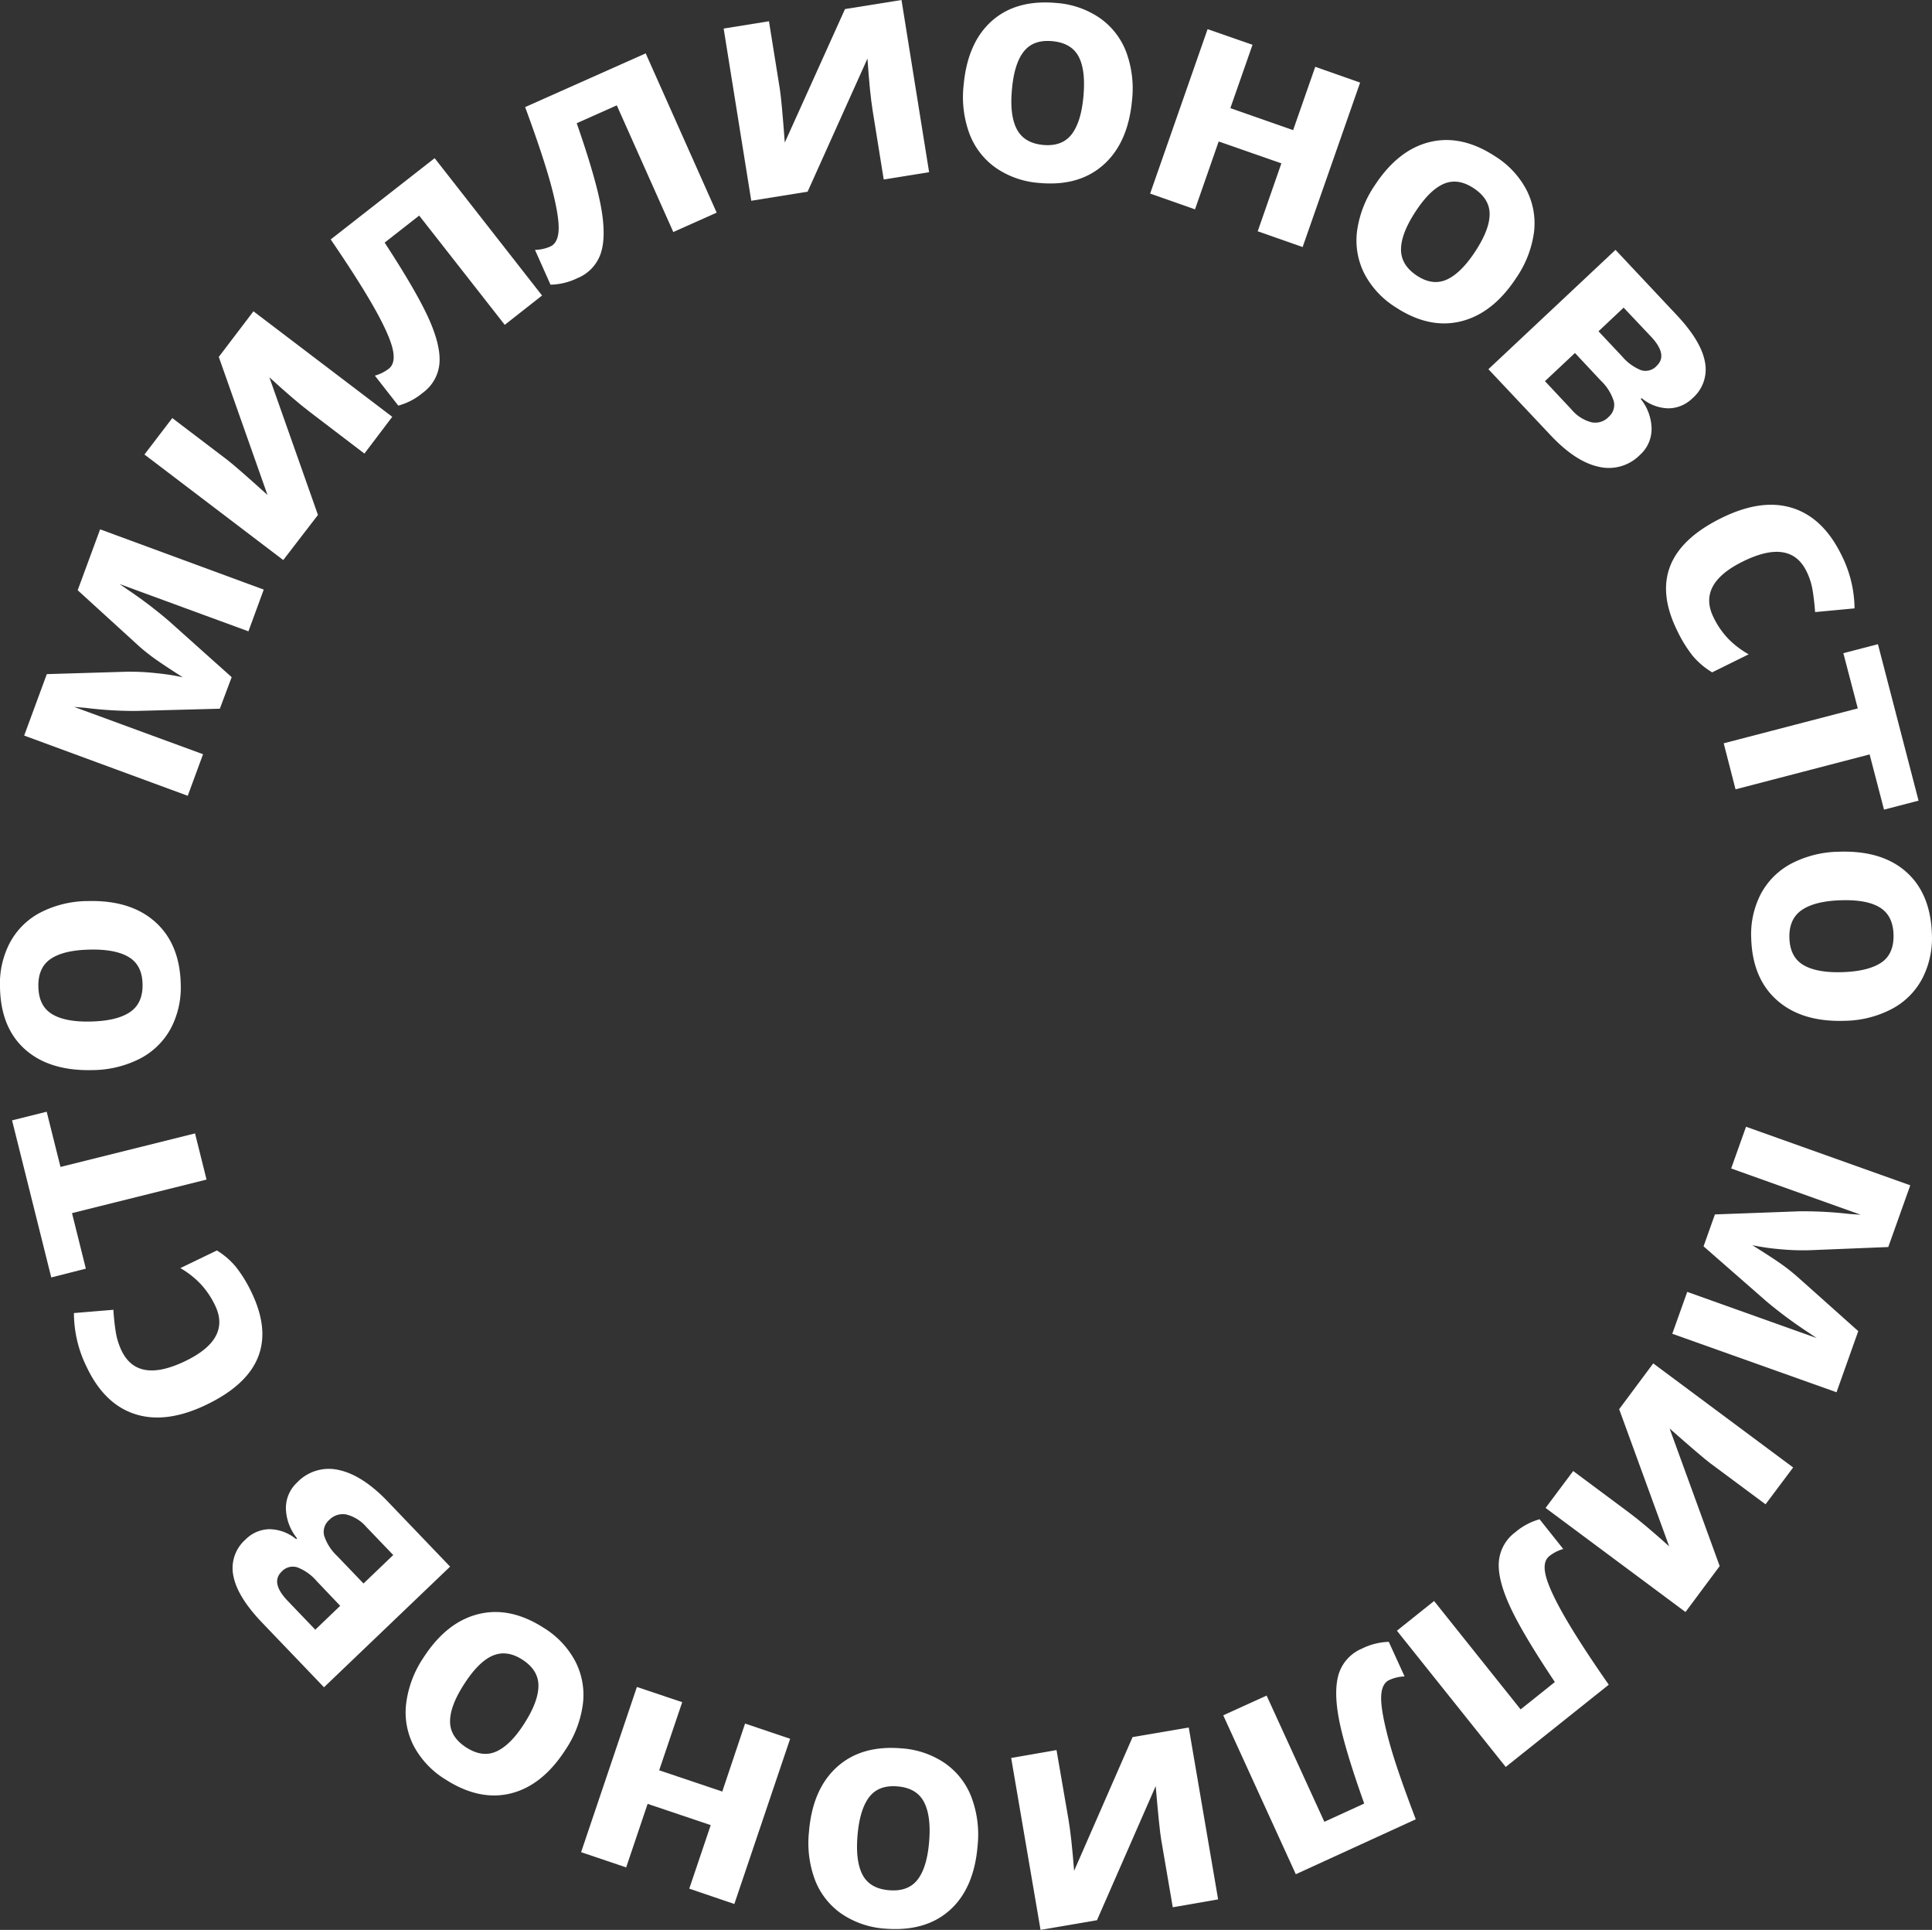 <?xml version="1.0" encoding="UTF-8"?> <svg xmlns="http://www.w3.org/2000/svg" width="489.93" height="489.31" viewBox="0 0 489.93 489.31"><rect x="0" y="0" width="489.93" height="489.31" fill="#333333" stroke="none"/> <defs> <style>.cls-1{fill:#fff;}</style> </defs> <title>Ресурс 2</title> <g id="Слой_2" data-name="Слой 2"> <g id="Слой_1-2" data-name="Слой 1"> <path class="cls-1" d="M425.31,159.89q-9.12-18.52,11.2-28.54,10.11-5,17.93-2.58t12.46,11.81a30.72,30.72,0,0,1,3.39,13.67l-10,.94c-.15-2-.37-3.91-.65-5.59a17.05,17.05,0,0,0-1.52-4.72Q454,136.44,442,142.35q-11.64,5.73-7.47,14.18a21.32,21.32,0,0,0,3.68,5.37,23.15,23.15,0,0,0,5.23,4l-9.26,4.57a19.67,19.67,0,0,1-4.92-4.17A33.6,33.6,0,0,1,425.31,159.89Z"></path> <path class="cls-1" d="M486.52,203l-8.76,2.28-3.65-14-34,8.85-3-11.67,34-8.85-3.66-14,8.77-2.28Z"></path> <path class="cls-1" d="M467.76,258.82q-10.78.35-17.06-5.15T444.09,238a22.23,22.23,0,0,1,2.42-11.32,18.6,18.6,0,0,1,7.76-7.73,27,27,0,0,1,12.1-3q10.83-.36,17,5.1t6.53,15.7a22.37,22.37,0,0,1-2.41,11.31,18.45,18.45,0,0,1-7.7,7.73A26.52,26.52,0,0,1,467.76,258.82Zm-1-30.56q-6.57.21-9.86,2.48t-3.13,7.12c.11,3.22,1.3,5.49,3.57,6.83s5.61,1.94,10,1.79,7.63-1,9.77-2.45,3.16-3.86,3.06-7.1-1.27-5.5-3.49-6.86S471.17,228.12,466.77,228.26Z"></path> <path class="cls-1" d="M424.07,338.17l3.79-10.62,32.82,11.71-2.1-1.42A111.26,111.26,0,0,1,448,330l-16-14,2.88-8.09,21.45-.79a102.76,102.76,0,0,1,12.73.68l2.79.19L439,296.26l3.77-10.58,41.65,14.85-5.58,15.65-20.32.82a62,62,0,0,1-7.33-.29,57.9,57.9,0,0,1-6.83-1q5.14,3.21,7.34,4.78a46.94,46.94,0,0,1,3.95,3.11q1.75,1.54,15.58,13.9L465.72,353Z"></path> <path class="cls-1" d="M447.72,381.41,433.7,371q-2.22-1.67-10.31-8.81l12.7,34.88-8.67,11.65-35.48-26.39,7-9.36,14.15,10.53q3.78,2.81,10.19,8.56l-12.68-34.77,8.64-11.61,35.48,26.39Z"></path> <path class="cls-1" d="M354.24,413.46l9.43-7.53,21.94,27.48,8.68-6.94q-8.27-12.37-11.4-19.21T380.09,396a10.3,10.3,0,0,1,4.16-7.5,16.21,16.21,0,0,1,6.17-3.3l6,7.54a10,10,0,0,0-3.52,1.8q-1.77,1.41-.93,4.89c.56,2.32,2.09,5.71,4.62,10.15s6.31,10.31,11.37,17.57L381.83,448Z"></path> <path class="cls-1" d="M310.2,434.91l11-5,14.64,32,10.11-4.63q-5-14-6.41-21.4c-.93-4.93-.92-8.8,0-11.62a10.36,10.36,0,0,1,5.85-6.27,16.32,16.32,0,0,1,6.79-1.71l4,8.77a10.21,10.21,0,0,0-3.86.9c-1.36.62-2.06,2.13-2.08,4.52s.65,6,2,11,3.63,11.52,6.78,19.8l-30.42,13.93Z"></path> <path class="cls-1" d="M297.4,483.58l-2.95-17.23q-.46-2.73-1.38-13.49l-14.89,34-14.31,2.45-7.45-43.59,11.5-2,3,17.39q.8,4.64,1.46,13.23l14.83-33.91L301.45,438l7.45,43.58Z"></path> <path class="cls-1" d="M205.15,464.41q.89-10.76,7.06-16.36t16.31-4.77a22.21,22.21,0,0,1,11,3.7,18.58,18.58,0,0,1,6.79,8.6,26.89,26.89,0,0,1,1.6,12.35q-.88,10.8-7,16.33T224.52,489a22.3,22.3,0,0,1-11-3.69,18.53,18.53,0,0,1-6.8-8.53A26.71,26.71,0,0,1,205.15,464.41Zm30.47,2.51q.54-6.54-1.33-10.07t-6.72-3.92q-4.81-.4-7.19,2.76t-2.93,9.73q-.54,6.56,1.32,10c1.24,2.29,3.47,3.58,6.71,3.84s5.6-.63,7.2-2.68S235.26,471.31,235.62,466.92Z"></path> <path class="cls-1" d="M174.79,478.86l5.44-16.11-16-5.39-5.44,16.11-11.43-3.86,14.15-41.89L173,431.58l-5.84,17.27,16,5.39L188.94,437l11.43,3.86-14.15,41.89Z"></path> <path class="cls-1" d="M107.29,420.43q5.82-9.09,13.9-11.15t16.64,3.42a22.15,22.15,0,0,1,8,8.41,18.53,18.53,0,0,1,2,10.77,27,27,0,0,1-4.37,11.67q-5.85,9.12-13.85,11.14t-16.63-3.51a22.28,22.28,0,0,1-8-8.39,18.57,18.57,0,0,1-2-10.72A26.75,26.75,0,0,1,107.29,420.43ZM133,436.92q3.54-5.54,3.54-9.52c0-2.67-1.37-4.87-4.1-6.62s-5.26-2-7.65-.93-4.77,3.53-7.15,7.24-3.53,6.83-3.51,9.44,1.4,4.79,4.13,6.54,5.25,2.07,7.62,1S130.66,440.63,133,436.92Z"></path> <path class="cls-1" d="M62.29,390.31a8.76,8.76,0,0,1,5.93-2.59,10.85,10.85,0,0,1,6.88,2.52l.23-.22a12.42,12.42,0,0,1-2.83-7.61,8.85,8.85,0,0,1,2.85-6.54A11.09,11.09,0,0,1,86,372.73q6,1.32,12.46,8.11l15.68,16.37L82.16,427.8,66.48,411.43q-6.29-6.57-7.3-11.88A9.65,9.65,0,0,1,62.29,390.31Zm9.14,8.16q-2.91,2.79,1.52,7.42l7,7.31,6.32-6.05-6-6.31a12.24,12.24,0,0,0-4.82-3.43A3.81,3.81,0,0,0,71.43,398.47Zm12.11-13.14a4,4,0,0,0-1.33,4.07,12.41,12.41,0,0,0,3.35,5.18l6.62,6.91,7.54-7.22-6.79-7.08A9.91,9.91,0,0,0,87.85,384,4.75,4.75,0,0,0,83.54,385.33Z"></path> <path class="cls-1" d="M63.82,327.75q8.92,18.62-11.5,28.42-10.16,4.88-18,2.39T22,346.63a30.86,30.86,0,0,1-3.25-13.71l10-.83c.13,2,.33,3.91.6,5.59a17.43,17.43,0,0,0,1.46,4.74q4.08,8.49,16.13,2.7,11.7-5.62,7.62-14.1a21.51,21.51,0,0,0-3.63-5.41,22.85,22.85,0,0,0-5.19-4.09L55,317.05a19.38,19.38,0,0,1,4.87,4.22A33.68,33.68,0,0,1,63.82,327.75Z"></path> <path class="cls-1" d="M3.06,284.06l8.78-2.19,3.5,14,34.12-8.5,2.92,11.71-34.12,8.5,3.51,14.08L13,323.89Z"></path> <path class="cls-1" d="M22.38,228.46q10.79-.26,17,5.31t6.45,15.71a22.22,22.22,0,0,1-2.53,11.3,18.61,18.61,0,0,1-7.84,7.65,27,27,0,0,1-12.12,2.89q-10.83.24-17-5.27T0,250.29A22.26,22.26,0,0,1,2.52,239a18.43,18.43,0,0,1,7.78-7.66A26.56,26.56,0,0,1,22.38,228.46ZM23.07,259q6.57-.15,9.88-2.38c2.21-1.49,3.27-3.85,3.2-7.1s-1.24-5.5-3.5-6.86-5.59-2-10-1.89-7.64.89-9.8,2.36-3.2,3.83-3.12,7.08,1.21,5.51,3.42,6.88S18.67,259.12,23.07,259Z"></path> <path class="cls-1" d="M66.88,149.49,63,160.07l-32.7-12,2.08,1.44a110.46,110.46,0,0,1,10.52,8l15.85,14.18-3,8-21.45.57a101.14,101.14,0,0,1-12.73-.8l-2.78-.23,32.7,12-3.88,10.54L6.13,186.5l5.74-15.58,20.33-.61a61,61,0,0,1,7.33.36,58.18,58.18,0,0,1,6.82,1.05q-5.12-3.27-7.3-4.85t-3.92-3.15L19.7,149.65l5.69-15.44Z"></path> <path class="cls-1" d="M43.69,106l13.92,10.58q2.2,1.68,10.22,8.91l-12.35-35,8.79-11.56,35.2,26.75L92.41,115l-14-10.67q-3.75-2.85-10.1-8.67l12.32,34.9L71.83,142l-35.2-26.76Z"></path> <path class="cls-1" d="M137.46,74.93,128,82.36,106.3,54.66l-8.76,6.85Q105.69,74,108.75,80.84t2.69,11.3a10.3,10.3,0,0,1-4.24,7.46,16.22,16.22,0,0,1-6.2,3.24l-5.94-7.6a10.32,10.32,0,0,0,3.54-1.76c1.18-.93,1.51-2.56,1-4.88s-2-5.73-4.51-10.21S88.85,68,83.86,60.71L110.22,40.1Z"></path> <path class="cls-1" d="M181.74,53.92l-11,4.91L156.41,26.71l-10.16,4.53q4.89,14.06,6.2,21.46t-.13,11.62a10.31,10.31,0,0,1-5.92,6.21,16.19,16.19,0,0,1-6.8,1.65l-3.93-8.82a10.23,10.23,0,0,0,3.87-.85q2.06-.93,2.13-4.5t-1.91-11q-2-7.4-6.59-19.86l30.57-13.62Z"></path> <path class="cls-1" d="M195,5.39l2.77,17.26q.44,2.73,1.24,13.5L214.28,2.3,228.61,0l7,43.66L224.1,45.51l-2.8-17.42q-.75-4.65-1.32-13.25L204.8,48.6l-14.29,2.3-7-43.66Z"></path> <path class="cls-1" d="M287.06,25.49q-1,10.74-7.23,16.29t-16.35,4.6a22.18,22.18,0,0,1-10.93-3.81,18.6,18.6,0,0,1-6.71-8.67,26.9,26.9,0,0,1-1.47-12.37q1-10.79,7.18-16.25T267.94.76a22.26,22.26,0,0,1,10.93,3.79,18.56,18.56,0,0,1,6.71,8.6A26.73,26.73,0,0,1,287.06,25.49Zm-30.44-2.82q-.62,6.54,1.23,10.08t6.68,4c3.2.29,5.61-.6,7.22-2.69s2.62-5.33,3-9.71,0-7.69-1.22-10-3.44-3.61-6.67-3.91-5.61.57-7.23,2.61S257,18.28,256.62,22.67Z"></path> <path class="cls-1" d="M317.62,11.36,312,27.42,327.92,33l5.61-16.06,11.38,4L330.33,62.64l-11.39-4,6-17.22-15.9-5.55-6,17.21-11.38-4L306.23,7.39Z"></path> <path class="cls-1" d="M384.49,70.47q-5.91,9-14,11t-16.61-3.59A22.2,22.2,0,0,1,346,69.41a18.62,18.62,0,0,1-1.87-10.8A27.07,27.07,0,0,1,348.62,47q5.94-9.06,14-11t16.6,3.68a22.34,22.34,0,0,1,7.88,8.47A18.55,18.55,0,0,1,389,58.89,26.72,26.72,0,0,1,384.49,70.47ZM358.91,53.73c-2.39,3.66-3.61,6.82-3.63,9.48s1.32,4.88,4,6.66,5.24,2.1,7.64,1,4.81-3.48,7.22-7.17,3.6-6.79,3.61-9.4-1.35-4.81-4.06-6.59-5.23-2.12-7.61-1.08S361.33,50,358.91,53.73Z"></path> <path class="cls-1" d="M429.16,101a8.78,8.78,0,0,1-6,2.53,10.81,10.81,0,0,1-6.86-2.59l-.23.21a12.38,12.38,0,0,1,2.75,7.64,8.79,8.79,0,0,1-2.92,6.52,11.07,11.07,0,0,1-10.63,3Q399.4,117,393,110.13L377.44,93.61l32.23-30.26,15.51,16.52q6.24,6.63,7.18,11.95A9.63,9.63,0,0,1,429.16,101Zm-21.3,4.76a4,4,0,0,0,1.37-4.05,12.3,12.3,0,0,0-3.29-5.21l-6.55-7-7.61,7.14,6.71,7.16a9.88,9.88,0,0,0,5.05,3.26A4.72,4.72,0,0,0,407.86,105.79Zm12.25-13q2.94-2.76-1.45-7.43L411.73,78l-6.37,6,6,6.38a12.25,12.25,0,0,0,4.79,3.48A3.83,3.83,0,0,0,420.11,92.77Z"></path> </g> </g> </svg> 